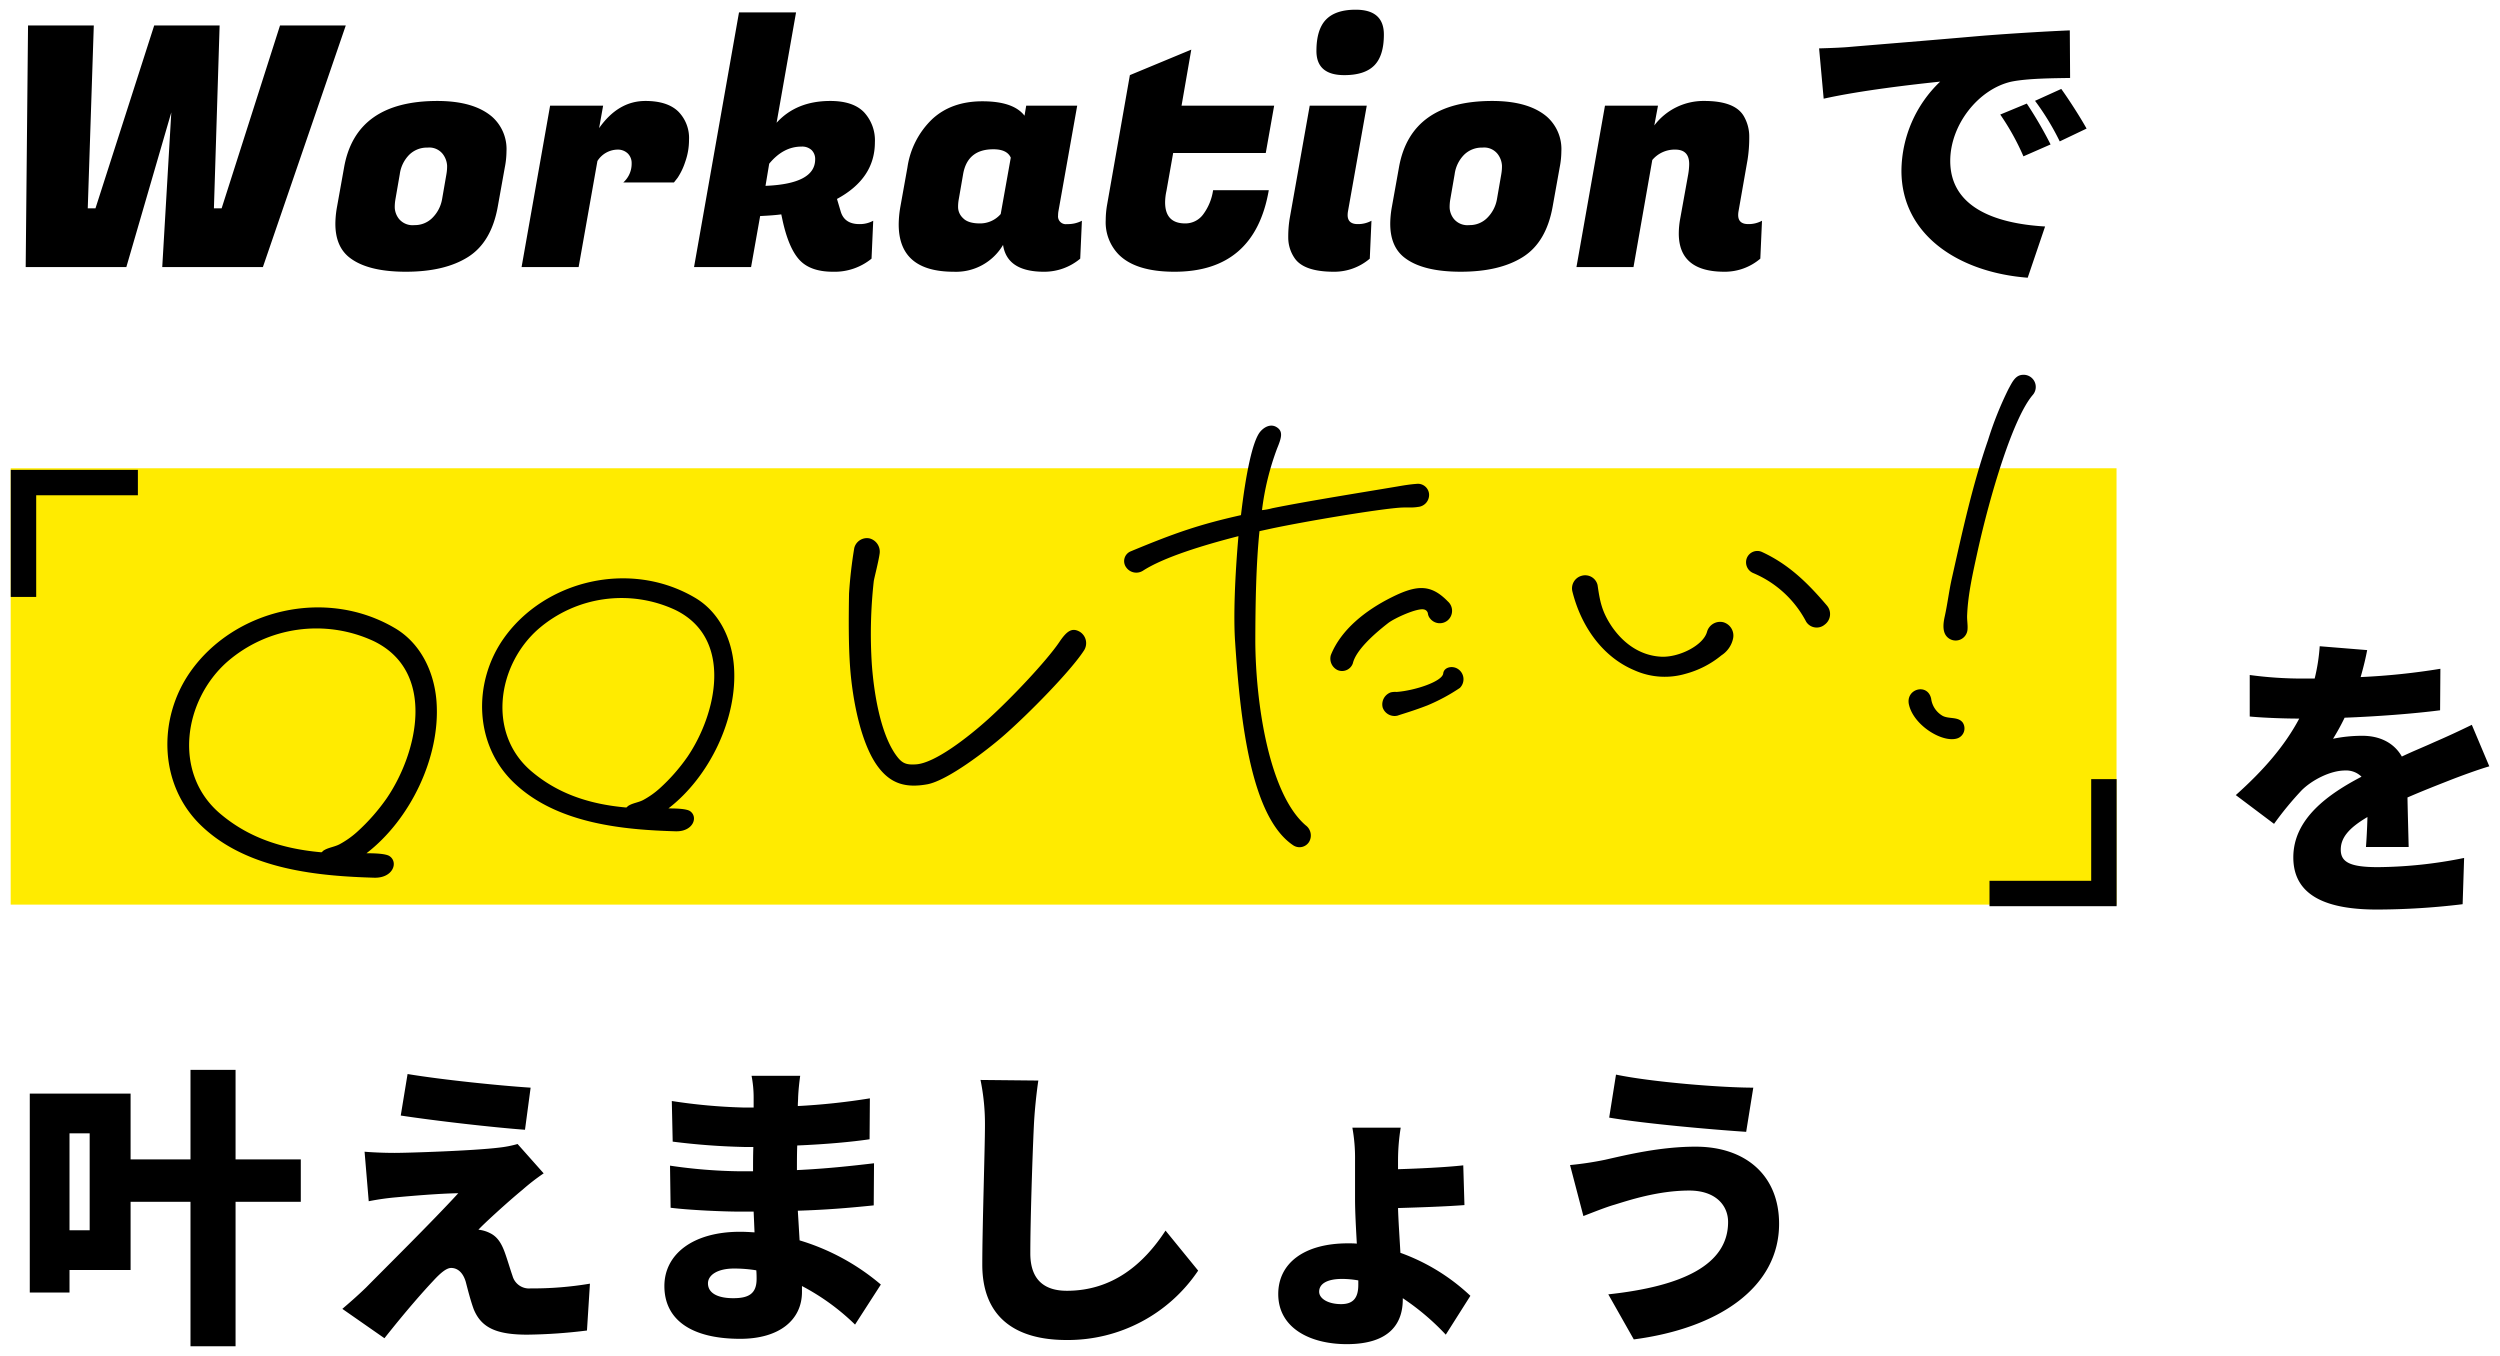 <svg xmlns="http://www.w3.org/2000/svg" viewBox="0 0 590 320"><path d="M2.521,110.511H499.501V213.489H2.521Z" style="fill:#ffeb00;fill-rule:evenodd"/><path d="M55.593,252.49H44.956v21.133H30.82V258.089H7.027v46.955h9.377v-5.318H30.82v-16.095H44.956v34.08H55.593V283.631H70.988v-10.007H55.593ZM21.163,290.349H16.404V267.466H21.163Zm104.065-33.66c-7.558-.49-21.064-1.889-29.041-3.219l-1.61,9.797c8.258,1.26,21.763,2.799,29.321,3.359Zm-4.269,44.436c-.56-1.609-1.19-3.779-1.82-5.528-.91-2.519-1.959-3.849-3.569-4.619a7.827,7.827,0,0,0-2.659-.77c1.12-1.26,6.928-6.578,10.427-9.447a49.85,49.85,0,0,1,4.968-3.849L122.149,269.985a25.558,25.558,0,0,1-4.269.84c-6.158.77-21.763,1.26-24.703,1.26-2.729,0-5.528-.14-7.138-.28l.98,11.686a60.703,60.703,0,0,1,6.298-.91c3.849-.35,10.287-.91,14.836-.98-6.088,6.648-17.705,18.124-21.763,22.253-2.169,2.099-4.129,3.779-5.598,5.039l9.937,6.928c5.318-6.718,9.237-11.126,11.546-13.576,1.68-1.819,3.079-3.009,4.199-3.009,1.19,0,2.659.7,3.429,3.219.42,1.609,1.12,4.409,1.89,6.508,1.819,4.479,5.528,6.018,12.666,6.018a123.267,123.267,0,0,0,14.066-.98l.7-11.057a81.171,81.171,0,0,1-13.996,1.12A4.034,4.034,0,0,1,120.959,301.125Zm67.326-15.395c6.648-.21,11.756-.63,17.915-1.26l.07-9.937c-5.388.63-10.987,1.26-18.194,1.609,0-1.819,0-3.779.07-5.808,6.718-.28,12.876-.84,17.075-1.469l.07-9.657a156.875,156.875,0,0,1-17.005,1.819c0-.77.07-1.47.07-2.029.07-1.679.28-3.639.49-5.108H177.369a26.77,26.77,0,0,1,.49,5.108v2.379h-2.379a132.025,132.025,0,0,1-16.935-1.539l.21,9.587a161.308,161.308,0,0,0,16.795,1.26h2.239c-.07,1.889-.07,3.849-.07,5.738h-3.149a121.284,121.284,0,0,1-16.445-1.33l.14,9.937c4.409.56,12.456.91,16.165.91h3.429c.07,1.609.14,3.289.21,4.899-1.12-.07-2.239-.14-3.429-.14-11.127,0-17.845,5.318-17.845,12.806,0,7.768,6.088,12.456,17.914,12.456,9.237,0,14.556-4.479,14.556-11.057v-1.4a53.422,53.422,0,0,1,12.526,9.097l6.088-9.447a53.197,53.197,0,0,0-19.174-10.427C188.565,290.349,188.426,287.97,188.286,285.73Zm-15.255,20.644c-3.639,0-5.948-1.19-5.948-3.499,0-1.959,2.239-3.499,6.158-3.499a31.891,31.891,0,0,1,5.248.42c.07.84.07,1.539.07,2.029C178.559,305.394,176.599,306.374,173.03,306.374Zm78.733-1.75c-4.759,0-8.607-2.099-8.607-8.817,0-7.698.49-22.813.84-30.161.14-3.079.56-7.348,1.05-10.637l-13.646-.14a51.653,51.653,0,0,1,1.05,10.777c0,5.248-.63,24.003-.63,32.82,0,12.246,7.628,17.775,19.874,17.775a37.047,37.047,0,0,0,31.071-16.375l-7.698-9.447C269.957,298.256,262.61,304.624,251.763,304.624Zm78.173-19.524c4.619-.14,11.197-.35,15.675-.7l-.28-9.377c-4.409.49-10.847.77-15.395.91v-2.309a48.291,48.291,0,0,1,.63-7.488h-11.406a39.707,39.707,0,0,1,.63,7.628v9.167c0,3.009.21,6.788.42,10.567-.7-.07-1.4-.07-2.099-.07-10.427,0-16.445,4.759-16.445,11.966,0,8.047,7.558,11.826,16.165,11.826,10.357,0,13.226-5.108,13.226-10.567v-.28a57.899,57.899,0,0,1,10.147,8.607l5.808-9.167a47.417,47.417,0,0,0-16.515-10.147C330.286,291.818,330.006,287.9,329.936,285.1Zm-9.377,18.124c0,3.149-1.26,4.549-4.059,4.549-3.009,0-5.178-1.26-5.178-2.939,0-1.749,1.679-3.009,5.458-3.009a22.995,22.995,0,0,1,3.779.35Zm59.209-39.468c8.117,1.4,23.933,2.799,32.33,3.359l1.679-10.427c-7.698,0-24.003-1.33-32.4-3.079Zm20.434,6.858c-8.328,0-16.095,1.889-21.344,3.079a76.784,76.784,0,0,1-8.328,1.26l3.149,12.036c2.169-.84,5.318-2.099,7.278-2.659,3.219-.98,10.217-3.359,17.705-3.359,6.228,0,9.167,3.499,9.167,7.418,0,10.077-10.707,15.185-28.271,17.075l6.018,10.637c20.224-2.659,34.289-12.386,34.289-27.292C419.865,277.333,411.888,270.615,400.201,270.615Zm152.218-70.095c0-2.799,1.89-5.108,6.298-7.698-.07,2.659-.21,5.248-.35,7.068h10.077c-.07-3.149-.21-7.838-.28-11.686,3.709-1.609,7.138-2.939,9.797-3.989,2.659-1.05,7.068-2.659,9.517-3.359l-4.129-9.797c-3.009,1.469-5.878,2.799-8.957,4.129-2.449,1.12-4.759,2.029-7.558,3.359-1.82-3.219-5.178-4.899-9.307-4.899a34.081,34.081,0,0,0-6.928.7,52.938,52.938,0,0,0,2.729-4.969c7.418-.28,16.025-.91,22.533-1.75l.07-9.797a161.585,161.585,0,0,1-18.824,1.959c.77-2.659,1.26-4.828,1.54-6.368l-11.197-.91a44.028,44.028,0,0,1-1.19,7.628h-2.729a92.127,92.127,0,0,1-12.596-.84v9.797c3.709.35,8.817.49,11.686.49-3.429,6.438-8.397,12.176-14.975,18.055l9.027,6.788a77.221,77.221,0,0,1,6.508-7.908c2.379-2.379,6.718-4.688,10.287-4.688a5.149,5.149,0,0,1,3.849,1.469c-7.768,4.059-16.095,9.867-16.095,19.034,0,9.307,8.258,12.316,19.734,12.316a170.93,170.93,0,0,0,20.224-1.26l.35-10.917a105.392,105.392,0,0,1-20.364,2.169C554.589,204.649,552.42,203.459,552.42,200.52Zm-58.898,7.347H469.523v5.997h29.999V183.871h-6ZM8.542,116.886H32.541V110.887H2.542v29.993H8.542Zm247.302,36.586a3.161,3.161,0,0,0-1.037-4.388c-1.8-1.021-3.035-.212-4.851,2.511-2.99,4.392-11.136,13.044-16.669,18.052-4.86,4.383-12.62,10.417-17.055,10.738-2.575.187-3.475-.324-4.918-2.379-3.695-5.347-5.114-15.033-5.56-21.191a112.845,112.845,0,0,1,.45-19.612c.091-.727,1.109-4.543,1.393-6.579a3.237,3.237,0,0,0-2.415-3.568,3.085,3.085,0,0,0-3.574,2.275,105.486,105.486,0,0,0-1.236,10.743c-.106,6.486-.11,12.389.242,17.258.58,8.02,2.635,18.524,6.758,23.839,2.855,3.68,6.249,4.874,11.5,3.917,4.823-.926,14.084-8.076,17.872-11.373C242.697,168.533,252.742,158.303,255.844,153.472Zm84.754,5.477c-.27,1.932-6.802,4.044-11.009,4.35a4.53,4.53,0,0,0-1.357.098,3.012,3.012,0,0,0-1.926,3.554,2.961,2.961,0,0,0,3.551,1.928c.93-.341,3.605-1.081,7.056-2.424a44.163,44.163,0,0,0,7.616-4.104,2.889,2.889,0,0,0-.46-4.474C342.778,157.015,340.761,157.434,340.598,158.948ZM305.193,199.486a2.66,2.66,0,0,0,3.761-.819,2.979,2.979,0,0,0-.828-3.901c-8.733-7.562-11.8-29.193-11.872-43.392.02-9.153.185-18.179.982-26.022l2.821-.614c7.793-1.658,24.777-4.529,30.341-4.932,1.493-.108,2.87.065,4.217-.169a2.85,2.85,0,0,0,2.644-3.06,2.651,2.651,0,0,0-3.037-2.375c-1.493.108-2.976.352-4.324.587-7.008,1.191-21.307,3.457-29.643,5.154a14.971,14.971,0,0,1-2.423.449,63.07,63.07,0,0,1,3.582-14.601c1.044-2.534,1.479-4.068-.228-5.037-1.281-.727-2.734-.075-3.741,1.091-1.888,2.186-3.48,10.36-4.576,19.727-9.8,2.213-15.392,4.121-26.12,8.587a2.491,2.491,0,0,0-.956,3.757,2.908,2.908,0,0,0,3.879.811c4.951-3.227,14.43-6.1,22.601-8.195-.824,9.348-1.212,19.073-.779,25.051C292.774,171.158,295.443,192.955,305.193,199.486Zm23.19-58.501c-6.056,3.034-11.869,7.553-14.297,13.603a3.001,3.001,0,0,0,1.623,3.57,2.697,2.697,0,0,0,3.566-1.625c.734-3.058,4.831-6.77,8.319-9.481,1.55-1.205,6.967-3.647,8.5-3.211a1.168,1.168,0,0,1,.883.892,2.199,2.199,0,0,0,.496,1.193,2.898,2.898,0,0,0,4.131.52,2.962,2.962,0,0,0,.083-4.513C337.707,137.851,334.44,137.951,328.383,140.986Zm87.331-10.769a2.669,2.669,0,0,0-3.483,1.548,2.759,2.759,0,0,0,1.547,3.487,25.046,25.046,0,0,1,12.479,11.476,2.93,2.93,0,0,0,4.364.691,3.087,3.087,0,0,0,.537-4.502C426.441,137.357,421.961,133.075,415.714,130.217Zm-30.046,27.948a17.487,17.487,0,0,0,12.141.847,22.476,22.476,0,0,0,8.457-4.356,6.277,6.277,0,0,0,2.735-3.941,3.28,3.28,0,0,0-2.293-3.865,3.214,3.214,0,0,0-3.86,2.295c-.917,3.234-6.749,6.104-10.939,5.832-5.345-.332-9.18-3.653-11.596-7.221-2.262-3.435-2.714-5.706-3.29-9.695a3.002,3.002,0,0,0-3.752-2.175,3.077,3.077,0,0,0-2.173,3.757C373.119,147.702,378.103,154.971,385.668,158.165Zm72.674,10.709a5.491,5.491,0,0,1-2.589-3.987c-.852-3.825-6.205-2.285-5.21,1.53,1.221,4.95,8.133,9.056,11.494,7.804a2.492,2.492,0,0,0,1.172-3.684C462.092,169.034,459.845,169.773,458.341,168.875Zm8.402-38.903c2.818-12.729,8.236-31.261,13.013-36.79a2.871,2.871,0,0,0-2.498-4.714c-1.717.125-2.451,1.905-3.216,3.256a81.324,81.324,0,0,0-4.872,12.158c-3.689,10.633-6.058,21.602-8.561,32.724-.651,2.927-1.006,5.975-1.657,8.902-.326,1.463-.61,3.499.485,4.716a2.807,2.807,0,0,0,4.903-1.795c.07-1.013-.155-2.148-.095-3.304C464.454,140.071,465.665,134.944,466.743,129.971ZM103.021,165.623c-.508-7.017-3.734-13.838-9.889-17.422-16.37-9.61-37.845-4.31-48.152,10.258-7.827,11.077-7.545,26.892,2.643,36.519C58.588,205.412,75.655,206.765,88.337,207.141c4.466.108,5.77-3.73,3.51-5.149-.9-.511-3.209-.631-5.366-.619C96.836,193.424,103.964,178.655,103.021,165.623Zm-18.772,30.73a21.394,21.394,0,0,1-4.105,2.889c-1.246.666-2.82.78-3.912,1.579-.133.154-.265.307-.409.318-9.842-.87-17.529-3.767-23.809-9.07-11.332-9.543-8.703-26.866,1.711-35.971a32.076,32.076,0,0,1,34.454-4.802C102.932,158.431,98.7,177.453,91.292,188.356A46.779,46.779,0,0,1,84.249,196.352Zm37.125-11.548c10.262,9.764,26.234,11.031,38.102,11.383,4.179.101,5.4-3.49,3.285-4.819-.842-.478-3.003-.591-5.021-.579,9.69-7.439,16.361-21.261,15.478-33.456-.475-6.567-3.494-12.95-9.255-16.304-15.32-8.993-35.417-4.033-45.062,9.6C111.576,160.995,111.84,175.796,121.374,184.804Zm5.711-36.386a30.018,30.018,0,0,1,32.243-4.494c13.807,6.678,9.846,24.48,2.914,34.682a43.779,43.779,0,0,1-6.591,7.484,20.023,20.023,0,0,1-3.842,2.704c-1.166.623-2.639.73-3.661,1.478-.124.144-.248.287-.382.297-9.21-.814-16.405-3.526-22.282-8.489C114.878,173.15,117.339,156.939,127.085,148.419ZM40.428,26.52l-2.138,36.503h23.755L81.603,6.011h-15.52L52.305,49.166H50.484l1.346-43.155H36.389L22.532,49.166H20.711l1.425-43.155H6.616L6.062,63.023H29.817ZM79.544,48.77a23.065,23.065,0,0,0-.396,4.038q0,5.226,3.167,7.839,4.276,3.485,13.461,3.484,9.185,0,14.688-3.484,5.503-3.483,7.008-11.877l1.663-9.264a20.259,20.259,0,0,0,.396-3.801,10.187,10.187,0,0,0-3.405-8.156q-4.356-3.721-12.907-3.722-19.242,0-22.013,15.678Zm13.778-1.742,1.029-5.939a7.999,7.999,0,0,1,2.217-4.553,5.932,5.932,0,0,1,4.315-1.702,4.055,4.055,0,0,1,3.603,1.504A4.987,4.987,0,0,1,105.516,39.07a10.613,10.613,0,0,1-.158,2.019l-1.029,5.939a8.188,8.188,0,0,1-2.217,4.315A5.796,5.796,0,0,1,97.796,53.125,4.151,4.151,0,0,1,94.193,51.7,4.623,4.623,0,0,1,93.164,49.047,10.535,10.535,0,0,1,93.322,47.028Zm47.668-9.027a5.722,5.722,0,0,1,4.672-2.692,3.375,3.375,0,0,1,2.494.911,3.166,3.166,0,0,1,.911,2.336,5.887,5.887,0,0,1-1.98,4.513H159.044l.871-1.109a15.342,15.342,0,0,0,1.782-3.722,15.356,15.356,0,0,0,.911-5.226,8.863,8.863,0,0,0-2.573-6.73q-2.574-2.454-7.72-2.455-6.414,0-10.927,6.414l.95-5.305H129.825l-6.731,38.087H136.556Zm38.403,12.986q3.326-.158,4.989-.396l.238,1.109q1.425,6.731,3.999,9.581,2.572,2.851,7.958,2.851a13.79,13.79,0,0,0,9.106-3.088l.396-8.948a6.569,6.569,0,0,1-3.247.792q-3.563,0-4.434-3.009l-.871-2.93q8.947-4.829,8.948-13.382a9.75,9.75,0,0,0-2.573-7.087q-2.574-2.652-7.958-2.653-7.999,0-12.669,5.147l4.593-26.051H174.405l-10.611,60.1h13.461Zm2.138-12.352q3.326-4.038,7.602-4.038a3.272,3.272,0,0,1,2.415.831,2.945,2.945,0,0,1,.831,2.177q0,5.781-11.719,6.255Zm43.55,25.497a12.875,12.875,0,0,0,11.64-6.335q.95,6.336,9.66,6.335a13.21,13.21,0,0,0,8.552-3.088l.396-8.948a7.17,7.17,0,0,1-3.524.792,1.837,1.837,0,0,1-2.098-2.059,5.729,5.729,0,0,1,.079-.95l4.434-24.943H242.185l-.396,2.375q-2.613-3.404-9.938-3.405-7.325,0-11.877,4.236a19.699,19.699,0,0,0-5.82,11.363l-1.663,9.264a24.797,24.797,0,0,0-.396,4.197Q212.095,64.131,225.081,64.131ZM226.269,47.028l1.029-5.939q1.028-5.859,7.127-5.86,3.246,0,4.118,1.98L236.167,50.512a6.435,6.435,0,0,1-4.87,2.217q-2.812,0-3.999-1.227a3.614,3.614,0,0,1-1.188-2.494A9.55,9.55,0,0,1,226.269,47.028Zm50.914,17.104q18.924,0,22.25-19.242H286.289a12.549,12.549,0,0,1-2.336,5.701A5.216,5.216,0,0,1,279.717,52.729q-4.751,0-4.751-4.988a13.189,13.189,0,0,1,.317-2.692l1.584-8.948H298.721l1.98-11.165H278.846l2.296-13.224-14.491,6.018L261.267,48.374a21.7,21.7,0,0,0-.317,3.563,10.91,10.91,0,0,0,3.009,8.077Q267.998,64.132,277.183,64.131Zm40.067-46.401q4.829,0,7.087-2.296,2.257-2.296,2.257-7.285,0-5.859-6.651-5.859-4.751,0-7.008,2.336-2.257,2.336-2.257,7.404Q310.677,17.73,317.25,17.73ZM314.795,64.131a12.904,12.904,0,0,0,8.473-3.088l.396-8.948a6.569,6.569,0,0,1-3.246.792q-2.376,0-2.375-2.138a5.291,5.291,0,0,1,.079-.871l4.434-24.943H309.094l-4.751,26.764a26.948,26.948,0,0,0-.317,4.395,8.564,8.564,0,0,0,1.425,4.711Q307.589,64.131,314.795,64.131Zm50.281-36.583q-4.356-3.721-12.907-3.722-19.242,0-22.013,15.678l-1.663,9.264a23.066,23.066,0,0,0-.396,4.038q0,5.226,3.167,7.839,4.276,3.485,13.461,3.484,9.185,0,14.689-3.484,5.503-3.483,7.008-11.877l1.663-9.264a20.259,20.259,0,0,0,.396-3.801A10.187,10.187,0,0,0,365.075,27.549Zm-10.769,13.54-1.029,5.939a8.189,8.189,0,0,1-2.217,4.315,5.796,5.796,0,0,1-4.315,1.782,4.151,4.151,0,0,1-3.603-1.425,4.623,4.623,0,0,1-1.029-2.653,10.524,10.524,0,0,1,.158-2.019l1.029-5.939a8,8,0,0,1,2.217-4.553,5.932,5.932,0,0,1,4.315-1.702,4.055,4.055,0,0,1,3.603,1.504A4.987,4.987,0,0,1,354.465,39.07,10.613,10.613,0,0,1,354.306,41.089Zm35.632-3.326a6.881,6.881,0,0,1,5.424-2.455q3.285,0,3.286,3.405a15.25,15.25,0,0,1-.238,2.455l-1.9,10.531a19.901,19.901,0,0,0-.317,3.405q0,9.027,10.769,9.027a12.904,12.904,0,0,0,8.473-3.088l.396-8.948a6.569,6.569,0,0,1-3.247.792q-2.376,0-2.375-2.138a5.291,5.291,0,0,1,.079-.871l2.138-12.194a33.415,33.415,0,0,0,.396-5.305,9.574,9.574,0,0,0-1.346-5.068q-2.138-3.483-9.264-3.484a14.547,14.547,0,0,0-11.798,5.78l.871-4.672h-12.511l-6.731,38.087h13.461ZM448.74,40.278c0,15.331,13.748,24.041,29.799,25.264L482.642,53.45c-12.452-.72-22.385-4.894-22.385-15.475,0-8.565,6.694-16.987,14.468-18.714,3.959-.792,10.077-.792,13.82-.864l-.072-11.228c-5.254.216-13.748.72-20.946,1.296-13.172,1.152-24.041,2.015-30.807,2.591-1.367.144-4.535.288-7.414.36l1.08,11.876c8.637-1.943,21.305-3.383,27.496-4.031A29.377,29.377,0,0,0,448.74,40.278Zm43.691-9.933c-1.44-2.591-4.103-6.766-5.974-9.357l-6.19,2.807a60.279,60.279,0,0,1,5.83,9.573Zm-20.37-3.311a57.824,57.824,0,0,1,5.47,9.861l6.406-2.807A95.383,95.383,0,0,0,478.323,24.443Z"/><rect width="590" height="320" style="fill:none"/></svg>